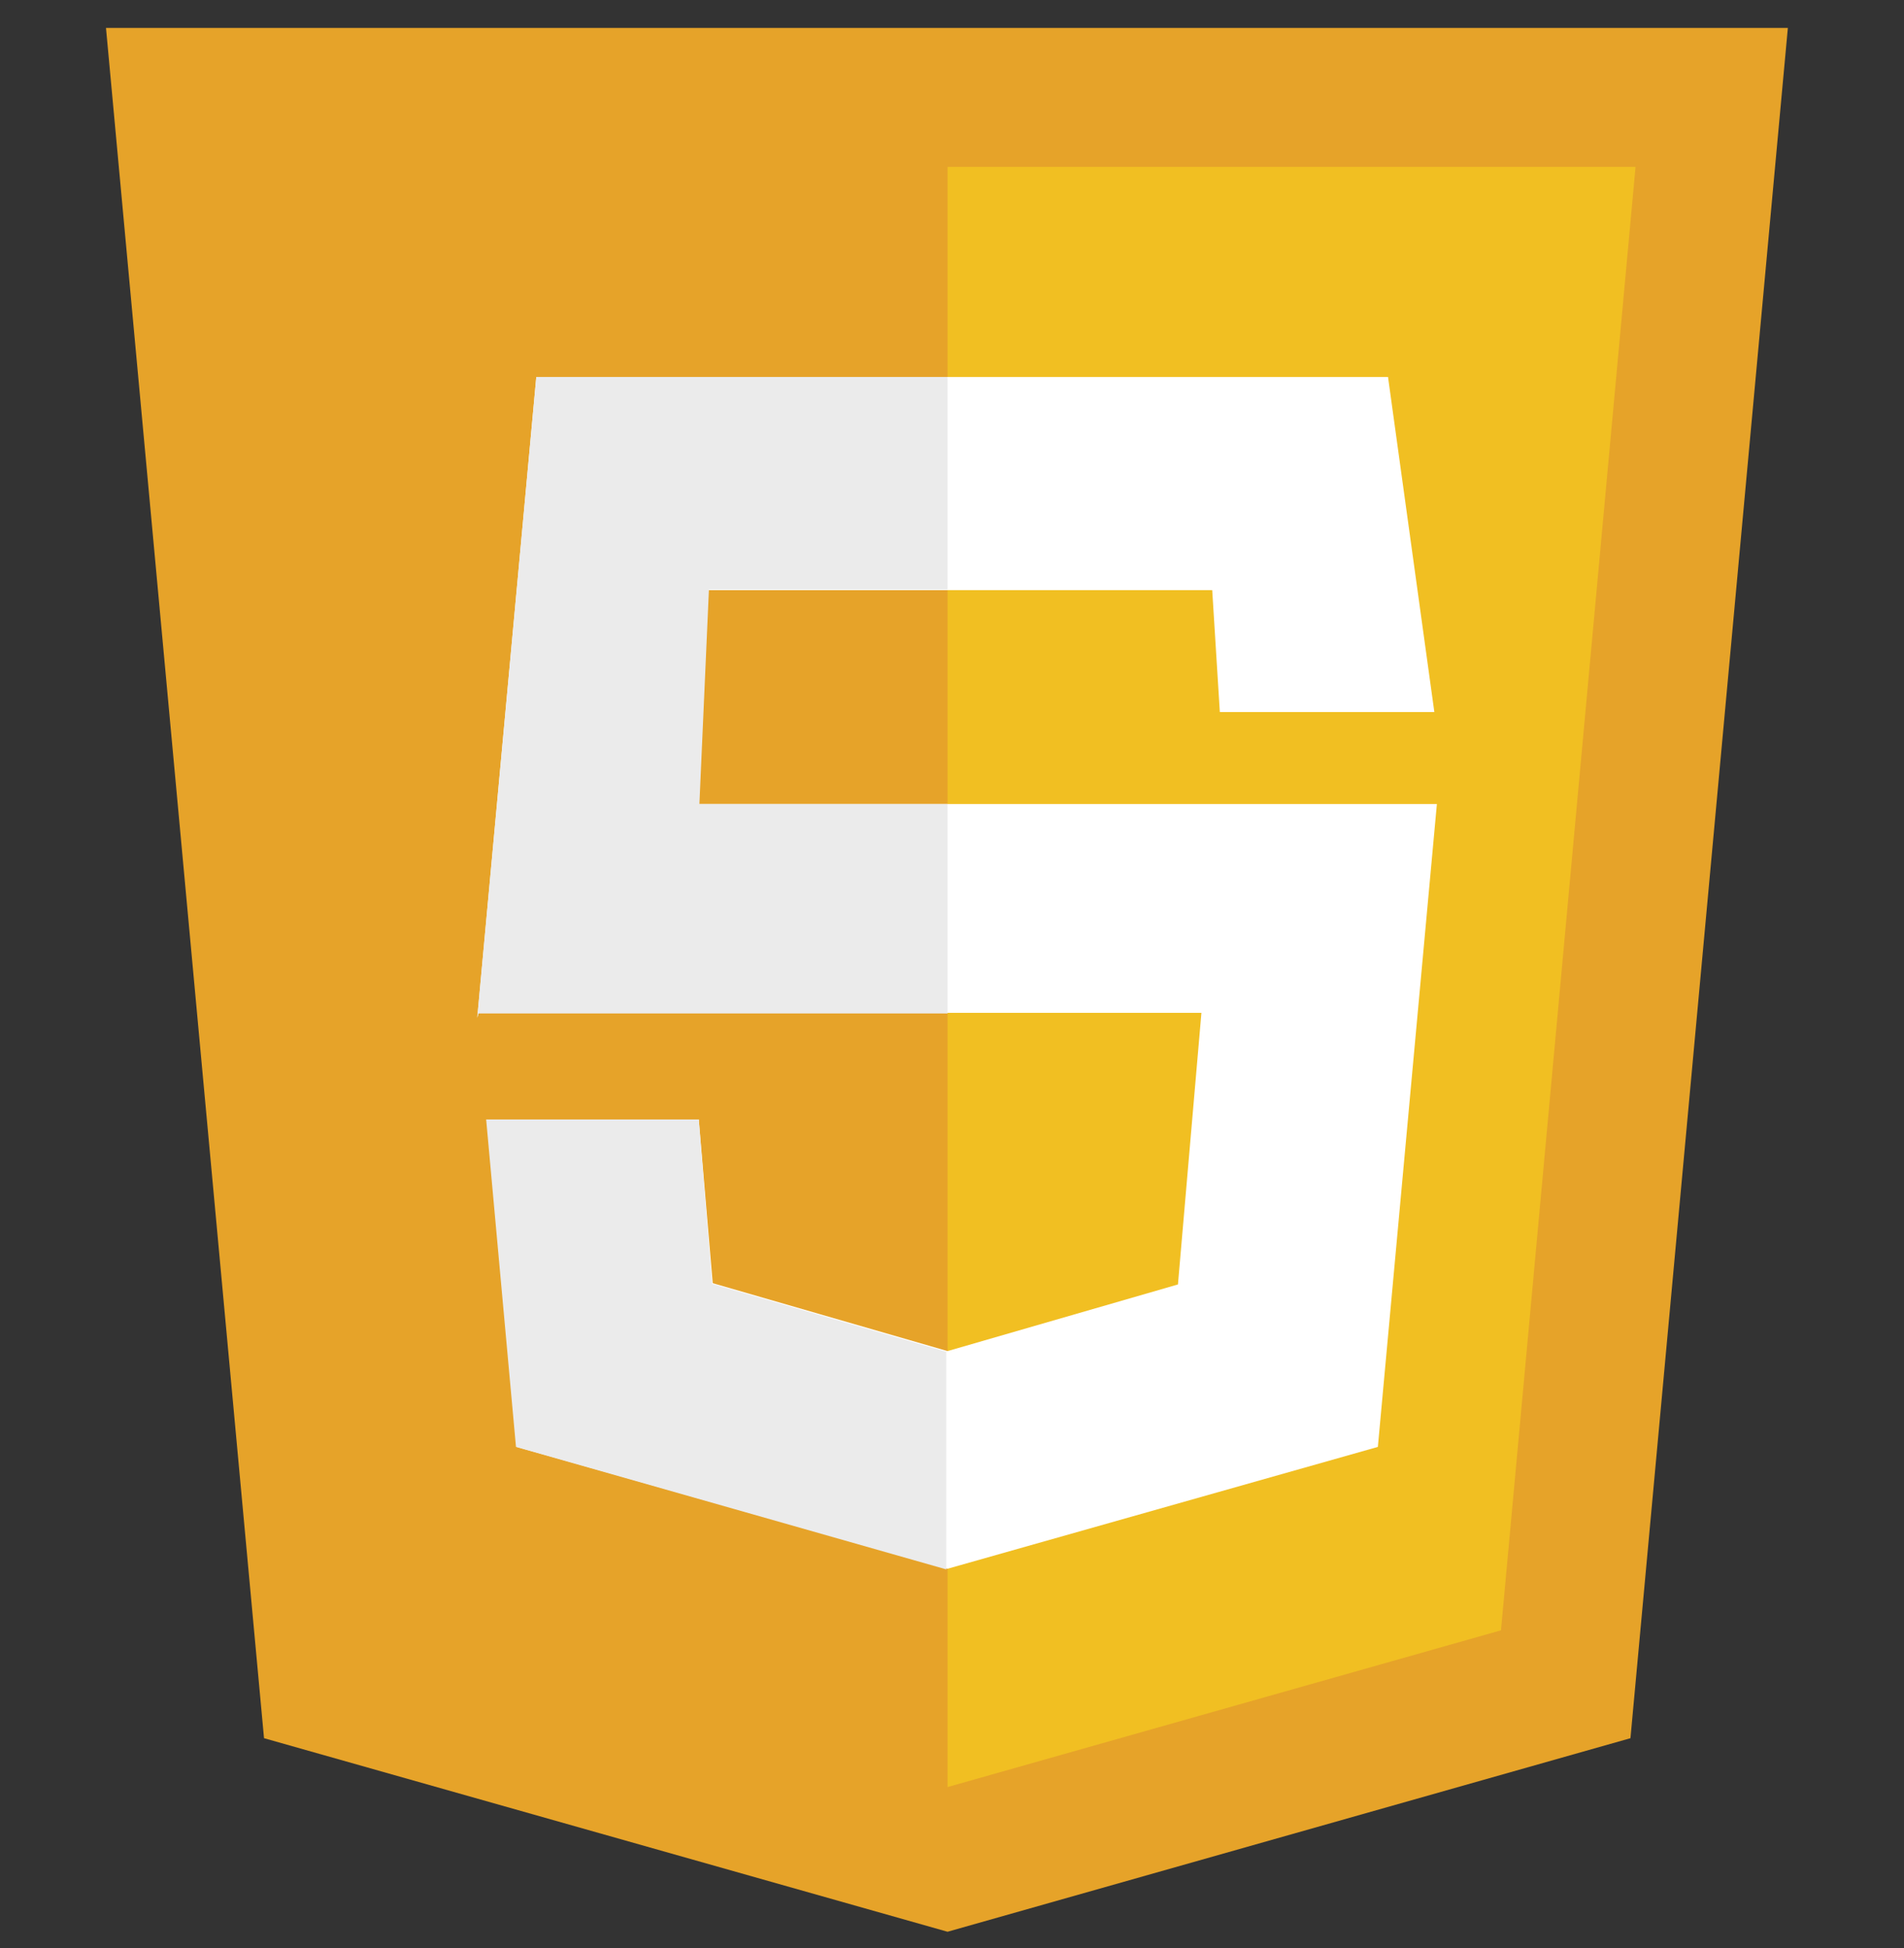 <?xml version="1.0" encoding="utf-8"?>
<!-- Generator: Adobe Illustrator 19.0.0, SVG Export Plug-In . SVG Version: 6.00 Build 0)  -->
<svg version="1.1" id="Layer_1" xmlns="http://www.w3.org/2000/svg" xmlns:xlink="http://www.w3.org/1999/xlink" x="0px" y="0px"
	 viewBox="-169 64 300 307" style="enable-background:new -169 64 300 307;" xml:space="preserve">
<rect x="-169" y="64" width="300" height="307" fill="#333333" stroke="none"/>
<style type="text/css">
	.st0{fill:#E6A329;}
	.st1{fill:#F1BF22;}
	.st2{fill:#FFFFFF;}
	.st3{fill:#EBEBEB;}
</style>
<g id="Layer_1_1_">
	<g id="code_x5F_html5">
	</g>
	<g>
		<polygon class="st0" points="112.7,68.4 -19.7,68.4 -19.7,68.4 -152.3,68.4 -127.4,337.9 -19.7,368.4 -19.7,368.4 -19.7,368.4 
			-19.7,368.4 -19.7,368.4 87.9,337.9 		"/>
		<polygon class="st1" points="-19.7,90.3 -19.7,345.6 -19.7,345.6 67.5,320.9 88.7,90.3 		"/>
		<polygon class="st2" points="49.7,123.4 -84.5,123.4 -93.8,224.4 -93.6,223.6 20.3,223.6 16.6,266.4 -19.7,276.9 -56.7,266.2 
			-58.9,240.4 -92.3,240.4 -87.6,292 -19.7,311.2 48.1,292 57.4,190.7 -63.5,190.7 -61.9,157 22,157 23.2,176.2 57,176.2 		"/>
		<g>
			<path class="st3" d="M-19.7,123.4h-64.8l-9.3,100.9l0.2-0.6h73.9v-33h-39.1l1.5-33.8h37.6L-19.7,123.4L-19.7,123.4z M-58.9,240.4
				h-33.5l4.7,51.6l67.8,19.3V277l-36.9-10.7L-58.9,240.4z"/>
		</g>
	</g>
</g>
<g id="Layer_2">
</g>
</svg>
